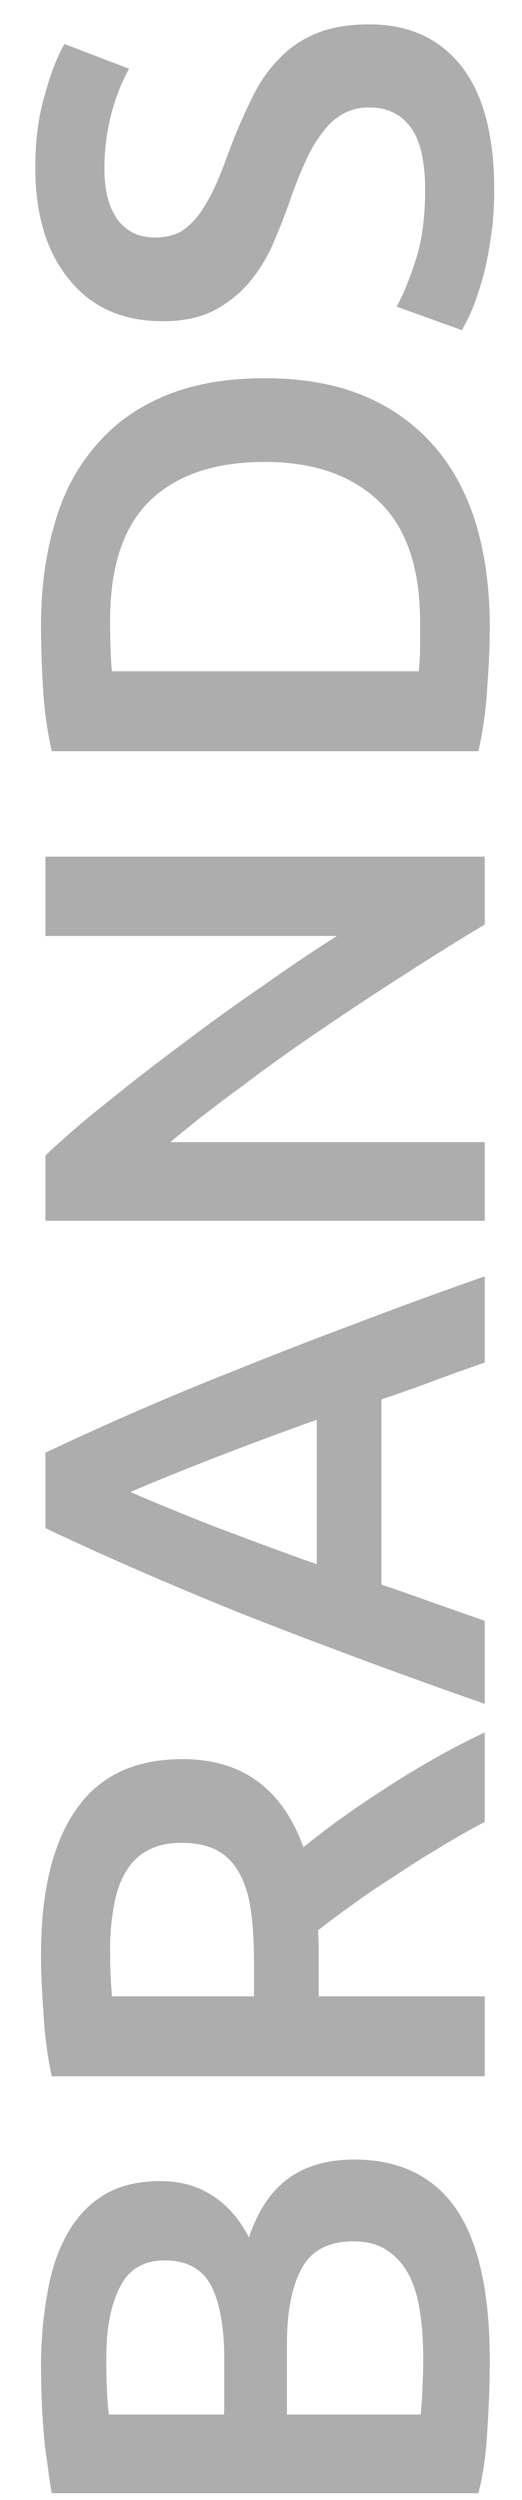 <?xml version="1.0" encoding="UTF-8"?> <svg xmlns="http://www.w3.org/2000/svg" width="14" height="67" viewBox="0 0 14 67" fill="none"> <path d="M13.136 63.263C13.136 63.886 13.113 64.515 13.068 65.15C13.034 65.784 12.955 66.34 12.83 66.816L1.389 66.816C1.344 66.566 1.304 66.3 1.27 66.017C1.225 65.733 1.191 65.444 1.168 65.15C1.145 64.855 1.128 64.566 1.117 64.283C1.106 63.988 1.1 63.71 1.1 63.45C1.1 62.736 1.157 62.073 1.27 61.461C1.372 60.849 1.548 60.322 1.797 59.88C2.046 59.426 2.375 59.075 2.783 58.826C3.191 58.576 3.695 58.452 4.296 58.452C4.851 58.452 5.327 58.588 5.724 58.86C6.121 59.12 6.438 59.489 6.676 59.965C6.914 59.251 7.265 58.724 7.73 58.384C8.195 58.044 8.784 57.874 9.498 57.874C10.711 57.874 11.623 58.316 12.235 59.2C12.836 60.084 13.136 61.438 13.136 63.263ZM7.696 64.708L11.283 64.708C11.306 64.47 11.323 64.215 11.334 63.943C11.345 63.671 11.351 63.421 11.351 63.195C11.351 62.753 11.323 62.345 11.266 61.971C11.209 61.585 11.113 61.257 10.977 60.985C10.83 60.701 10.637 60.48 10.399 60.322C10.161 60.152 9.855 60.067 9.481 60.067C8.812 60.067 8.348 60.31 8.087 60.798C7.826 61.285 7.696 61.959 7.696 62.821L7.696 64.708ZM6.013 64.708L6.013 63.195C6.013 62.379 5.9 61.738 5.673 61.274C5.435 60.809 5.016 60.577 4.415 60.577C3.848 60.577 3.446 60.82 3.208 61.308C2.97 61.784 2.851 62.407 2.851 63.178C2.851 63.506 2.857 63.801 2.868 64.062C2.879 64.311 2.896 64.526 2.919 64.708L6.013 64.708ZM1.1 52.396C1.1 50.696 1.412 49.398 2.035 48.503C2.658 47.596 3.61 47.143 4.891 47.143C6.489 47.143 7.571 47.93 8.138 49.506C8.399 49.29 8.716 49.047 9.09 48.775C9.464 48.503 9.872 48.225 10.314 47.942C10.745 47.658 11.192 47.386 11.657 47.126C12.11 46.865 12.558 46.633 13 46.429L13 48.826C12.592 49.041 12.184 49.273 11.776 49.523C11.357 49.772 10.954 50.027 10.569 50.288C10.172 50.537 9.804 50.786 9.464 51.036C9.113 51.285 8.801 51.517 8.529 51.733C8.54 51.891 8.546 52.027 8.546 52.141C8.546 52.254 8.546 52.362 8.546 52.464L8.546 53.501L13 53.501L13 55.643L1.389 55.643C1.276 55.121 1.202 54.566 1.168 53.977C1.123 53.387 1.1 52.86 1.1 52.396ZM2.953 52.243C2.953 52.696 2.97 53.115 3.004 53.501L6.812 53.501L6.812 52.566C6.812 52.044 6.784 51.585 6.727 51.189C6.67 50.792 6.568 50.463 6.421 50.203C6.274 49.931 6.075 49.727 5.826 49.591C5.577 49.455 5.259 49.387 4.874 49.387C4.511 49.387 4.205 49.455 3.956 49.591C3.707 49.727 3.508 49.925 3.361 50.186C3.214 50.435 3.112 50.735 3.055 51.087C2.987 51.438 2.953 51.823 2.953 52.243ZM13 36.517C12.535 36.676 12.076 36.84 11.623 37.01C11.17 37.18 10.705 37.344 10.229 37.503L10.229 42.467C10.705 42.626 11.175 42.79 11.64 42.96C12.093 43.119 12.547 43.277 13 43.436L13 45.663C11.742 45.221 10.58 44.802 9.515 44.405C8.45 44.008 7.441 43.623 6.489 43.249C5.537 42.864 4.63 42.484 3.769 42.11C2.908 41.736 2.058 41.351 1.219 40.954L1.219 38.931C2.058 38.534 2.908 38.149 3.769 37.775C4.63 37.401 5.537 37.027 6.489 36.653C7.441 36.268 8.45 35.877 9.515 35.48C10.58 35.072 11.742 34.647 13 34.205L13 36.517ZM3.497 39.985C4.098 40.246 4.829 40.546 5.69 40.886C6.551 41.215 7.486 41.56 8.495 41.923L8.495 38.047C7.486 38.41 6.546 38.761 5.673 39.101C4.8 39.441 4.075 39.736 3.497 39.985ZM13 24.777C12.354 25.162 11.663 25.593 10.926 26.069C10.178 26.545 9.43 27.038 8.682 27.548C7.923 28.058 7.192 28.579 6.489 29.112C5.775 29.633 5.135 30.132 4.568 30.608L13 30.608L13 32.716L1.219 32.716L1.219 30.965C1.695 30.512 2.262 30.024 2.919 29.503C3.565 28.982 4.239 28.46 4.942 27.939C5.645 27.406 6.353 26.896 7.067 26.409C7.77 25.91 8.427 25.468 9.039 25.083L1.219 25.083L1.219 22.958L13 22.958L13 24.777ZM11.232 17.99C11.243 17.865 11.255 17.701 11.266 17.497C11.266 17.293 11.266 17.015 11.266 16.664C11.266 15.225 10.903 14.154 10.178 13.451C9.441 12.737 8.416 12.38 7.101 12.38C5.764 12.38 4.738 12.726 4.024 13.417C3.31 14.108 2.953 15.179 2.953 16.63C2.953 17.265 2.97 17.718 3.004 17.99L11.232 17.99ZM7.101 10.136C8.121 10.136 9.011 10.295 9.77 10.612C10.518 10.929 11.147 11.383 11.657 11.972C12.156 12.55 12.53 13.253 12.779 14.08C13.017 14.896 13.136 15.803 13.136 16.8C13.136 17.276 13.113 17.814 13.068 18.415C13.034 19.016 12.955 19.588 12.83 20.132L1.389 20.132C1.264 19.588 1.185 19.01 1.151 18.398C1.117 17.786 1.1 17.242 1.1 16.766C1.1 15.78 1.219 14.879 1.457 14.063C1.684 13.247 2.046 12.55 2.545 11.972C3.032 11.383 3.656 10.929 4.415 10.612C5.163 10.295 6.058 10.136 7.101 10.136ZM11.402 5.09C11.402 4.32 11.272 3.759 11.011 3.407C10.75 3.056 10.382 2.88 9.906 2.88C9.623 2.88 9.379 2.943 9.175 3.067C8.971 3.181 8.79 3.351 8.631 3.577C8.461 3.793 8.308 4.059 8.172 4.376C8.025 4.694 7.883 5.056 7.747 5.464C7.6 5.872 7.441 6.269 7.271 6.654C7.09 7.028 6.869 7.363 6.608 7.657C6.347 7.941 6.036 8.173 5.673 8.354C5.31 8.524 4.874 8.609 4.364 8.609C3.299 8.609 2.466 8.241 1.865 7.504C1.253 6.768 0.947 5.765 0.947 4.495C0.947 3.759 1.032 3.107 1.202 2.54C1.361 1.962 1.536 1.509 1.729 1.18L3.463 1.843C3.248 2.229 3.083 2.654 2.97 3.118C2.857 3.572 2.8 4.042 2.8 4.529C2.8 5.107 2.919 5.561 3.157 5.889C3.395 6.207 3.729 6.365 4.16 6.365C4.421 6.365 4.647 6.314 4.84 6.212C5.021 6.099 5.186 5.946 5.333 5.753C5.48 5.549 5.616 5.317 5.741 5.056C5.866 4.784 5.985 4.49 6.098 4.172C6.302 3.617 6.512 3.124 6.727 2.693C6.931 2.251 7.18 1.883 7.475 1.588C7.758 1.282 8.098 1.05 8.495 0.891C8.88 0.733 9.351 0.653 9.906 0.653C10.971 0.653 11.799 1.033 12.388 1.792C12.966 2.54 13.255 3.64 13.255 5.09C13.255 5.578 13.221 6.025 13.153 6.433C13.096 6.83 13.023 7.187 12.932 7.504C12.841 7.81 12.751 8.077 12.66 8.303C12.558 8.53 12.467 8.711 12.388 8.847L10.637 8.218C10.807 7.912 10.977 7.499 11.147 6.977C11.317 6.456 11.402 5.827 11.402 5.09Z" fill="#ADADAD"></path> </svg> 